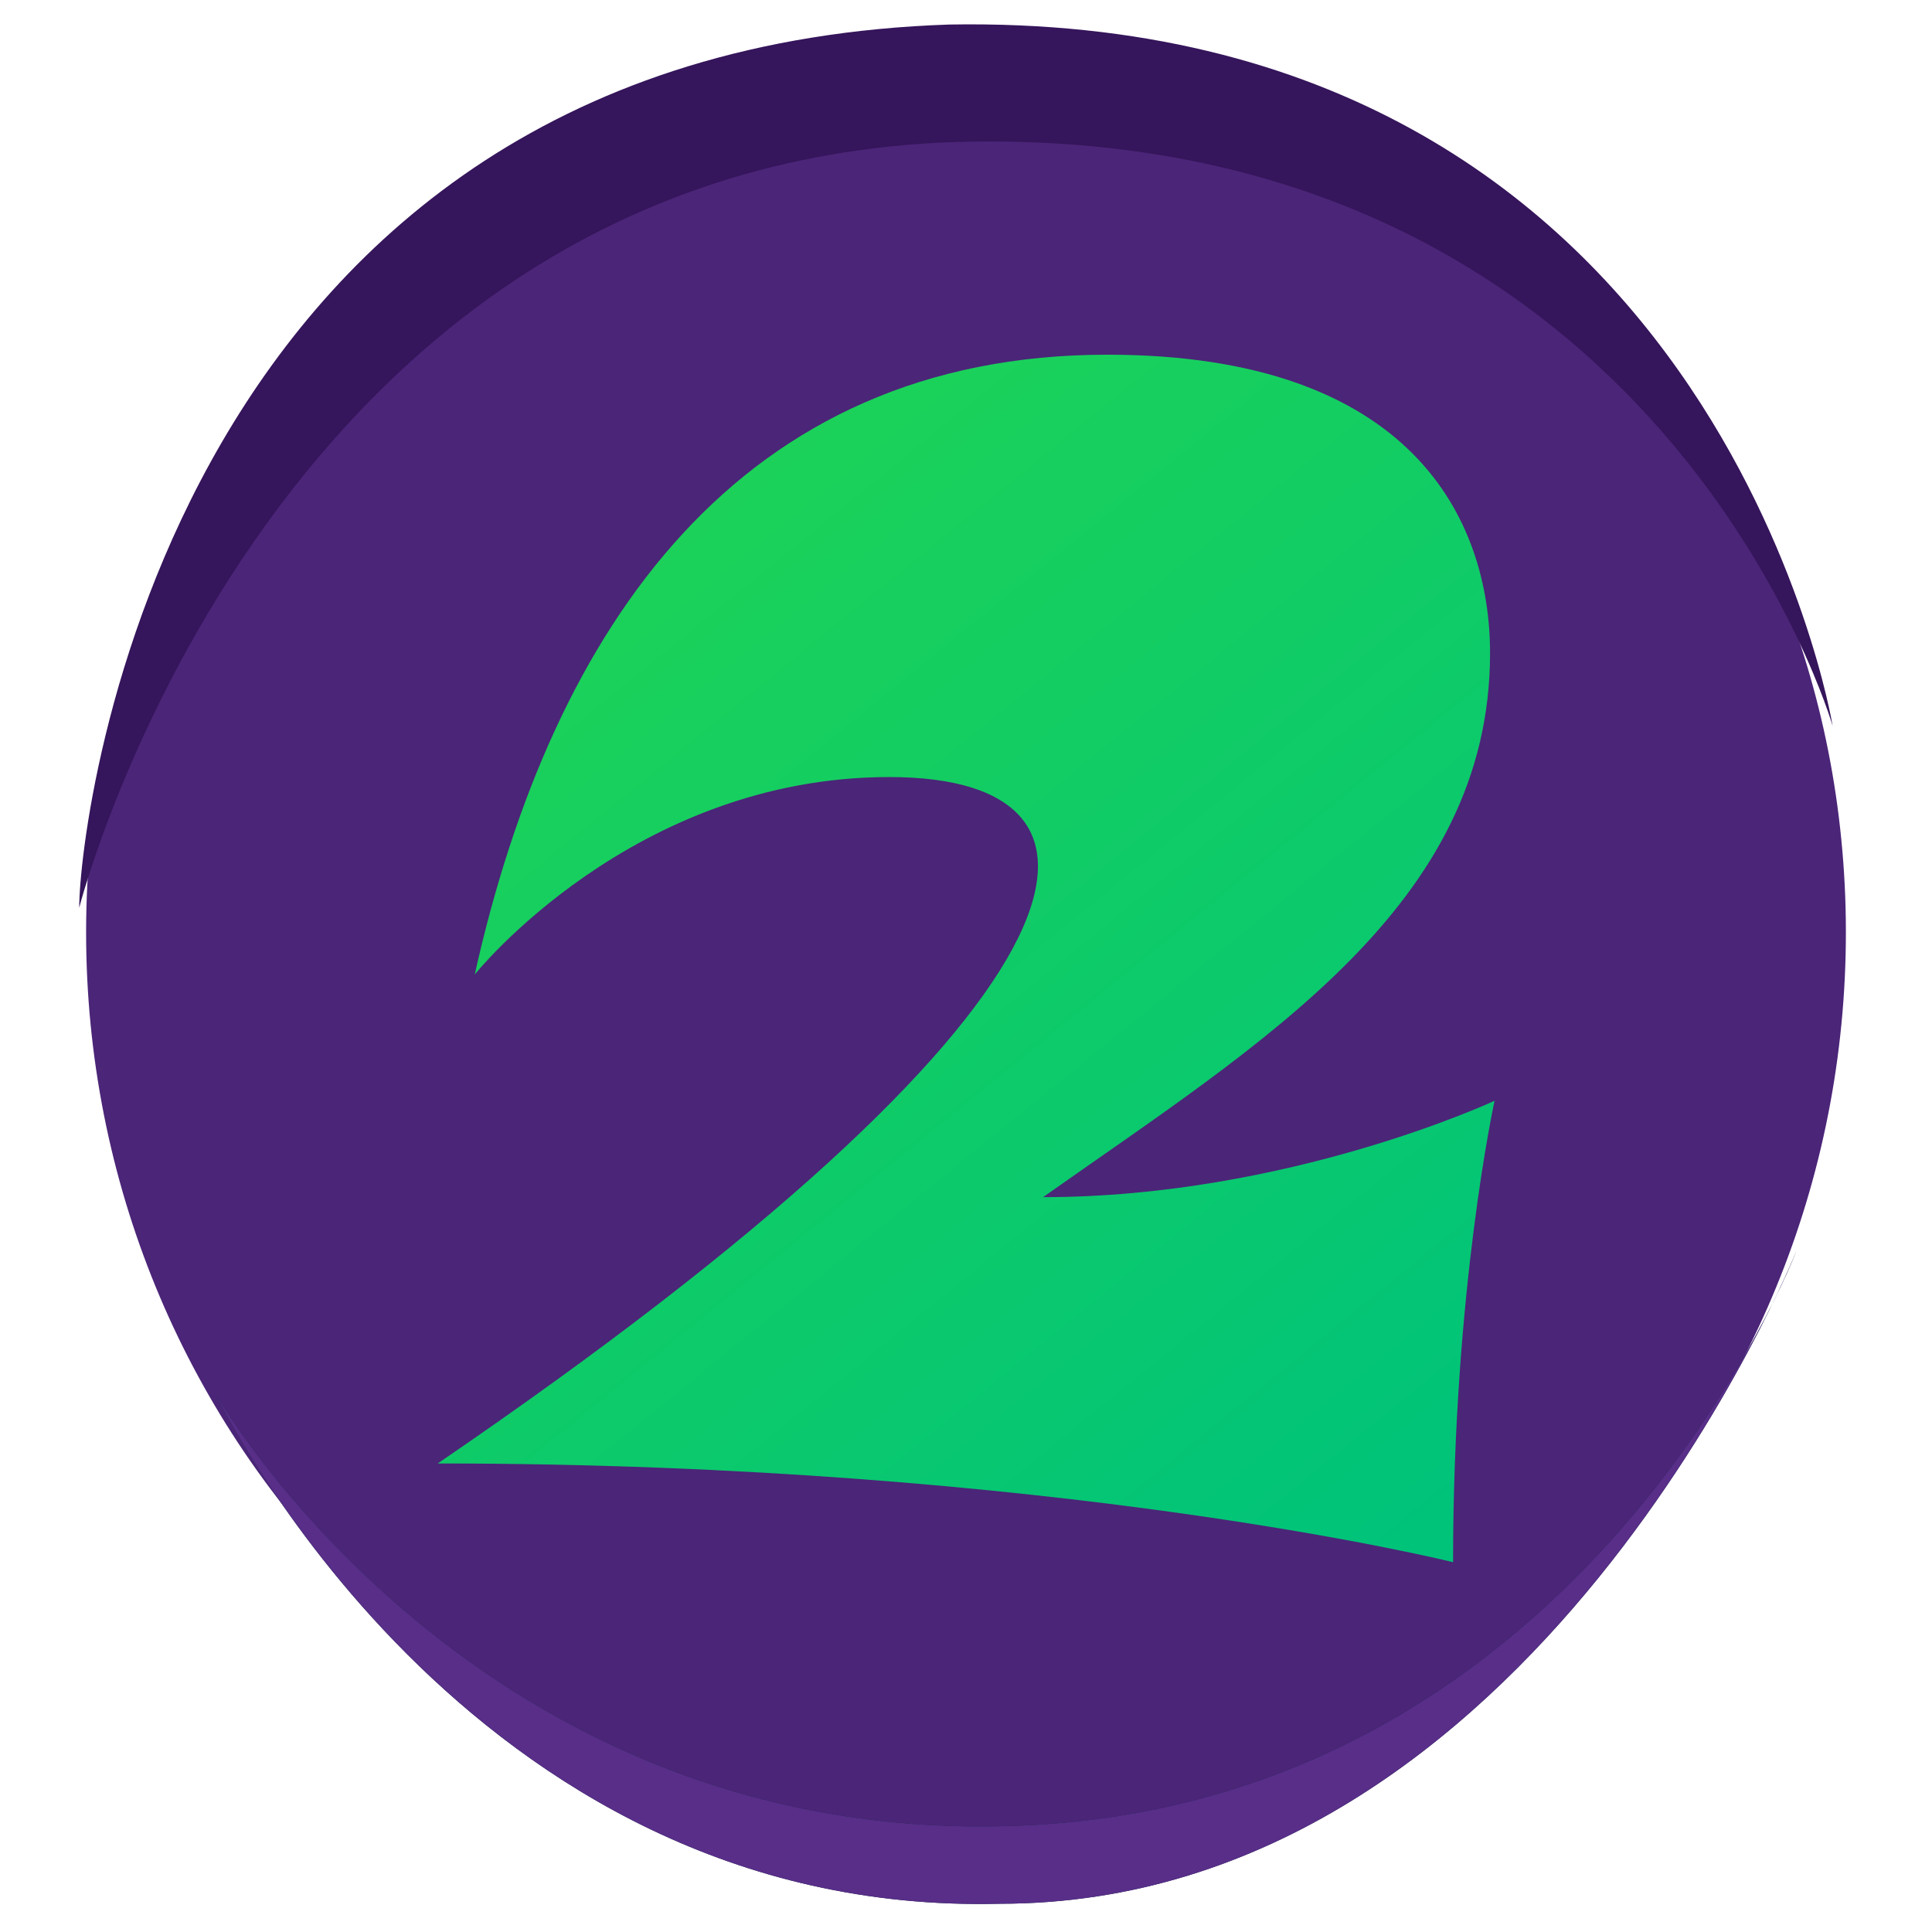 <svg width="56" height="56" viewBox="0 0 56 56" fill="none" xmlns="http://www.w3.org/2000/svg">
<path d="M53.495 26.312C53.87 40.934 42.622 53.307 28 53.307C13.378 53.307 2.13 40.934 2.505 26.312C2.88 12.065 14.503 1.192 28 1.192C41.872 1.192 53.12 12.065 53.495 26.312Z" fill="#4B2578"/>
<g clip-path="url(#clip0_546_1710)">
<path d="M42.118 45.281C42.118 45.281 30.625 42.419 12.688 42.419C32.086 29.177 33.349 22.523 25.775 22.523C18.334 22.523 13.76 28.247 13.76 28.247C16.017 18.132 21.465 10.281 32.095 10.281C40.931 10.281 43.19 15.071 43.19 18.931C43.19 26.25 36.545 30.243 30.234 34.7C37.342 34.7 43.321 31.906 43.321 31.906C43.321 31.906 42.118 37.363 42.118 45.281Z" fill="url(#paint0_linear_546_1710)"/>
</g>
<path d="M2.296 26.312C2.296 26.312 7.943 4.1 28.649 4.1C48.226 4.1 53.12 21.041 53.12 21.041C53.12 21.041 49.732 0.335 27.52 0.711C4.931 1.464 2.296 23.677 2.296 26.312Z" fill="#35155B"/>
<path d="M6.254 40.413C6.254 40.413 13.828 53.666 29.733 52.909C46.016 52.152 52.075 36.247 52.075 36.247C52.075 36.247 44.501 55.181 28.975 55.181C13.449 55.56 6.254 40.413 6.254 40.413Z" fill="#0B2233"/>
<path d="M6.254 40.413C6.254 40.413 13.828 53.666 29.733 52.909C46.016 52.152 52.075 36.247 52.075 36.247C52.075 36.247 44.501 55.181 28.975 55.181C13.449 55.56 6.254 40.413 6.254 40.413Z" fill="#582E89"/>
<defs>
<linearGradient id="paint0_linear_546_1710" x1="40.196" y1="45.281" x2="7.156" y2="4.643" gradientUnits="userSpaceOnUse">
<stop stop-color="#00C37A"/>
<stop offset="1" stop-color="#27D84A"/>
</linearGradient>
<clipPath id="clip0_546_1710">
<rect width="30.625" height="35" fill="white" transform="translate(12.688 10.281)"/>
</clipPath>
</defs>
</svg>
